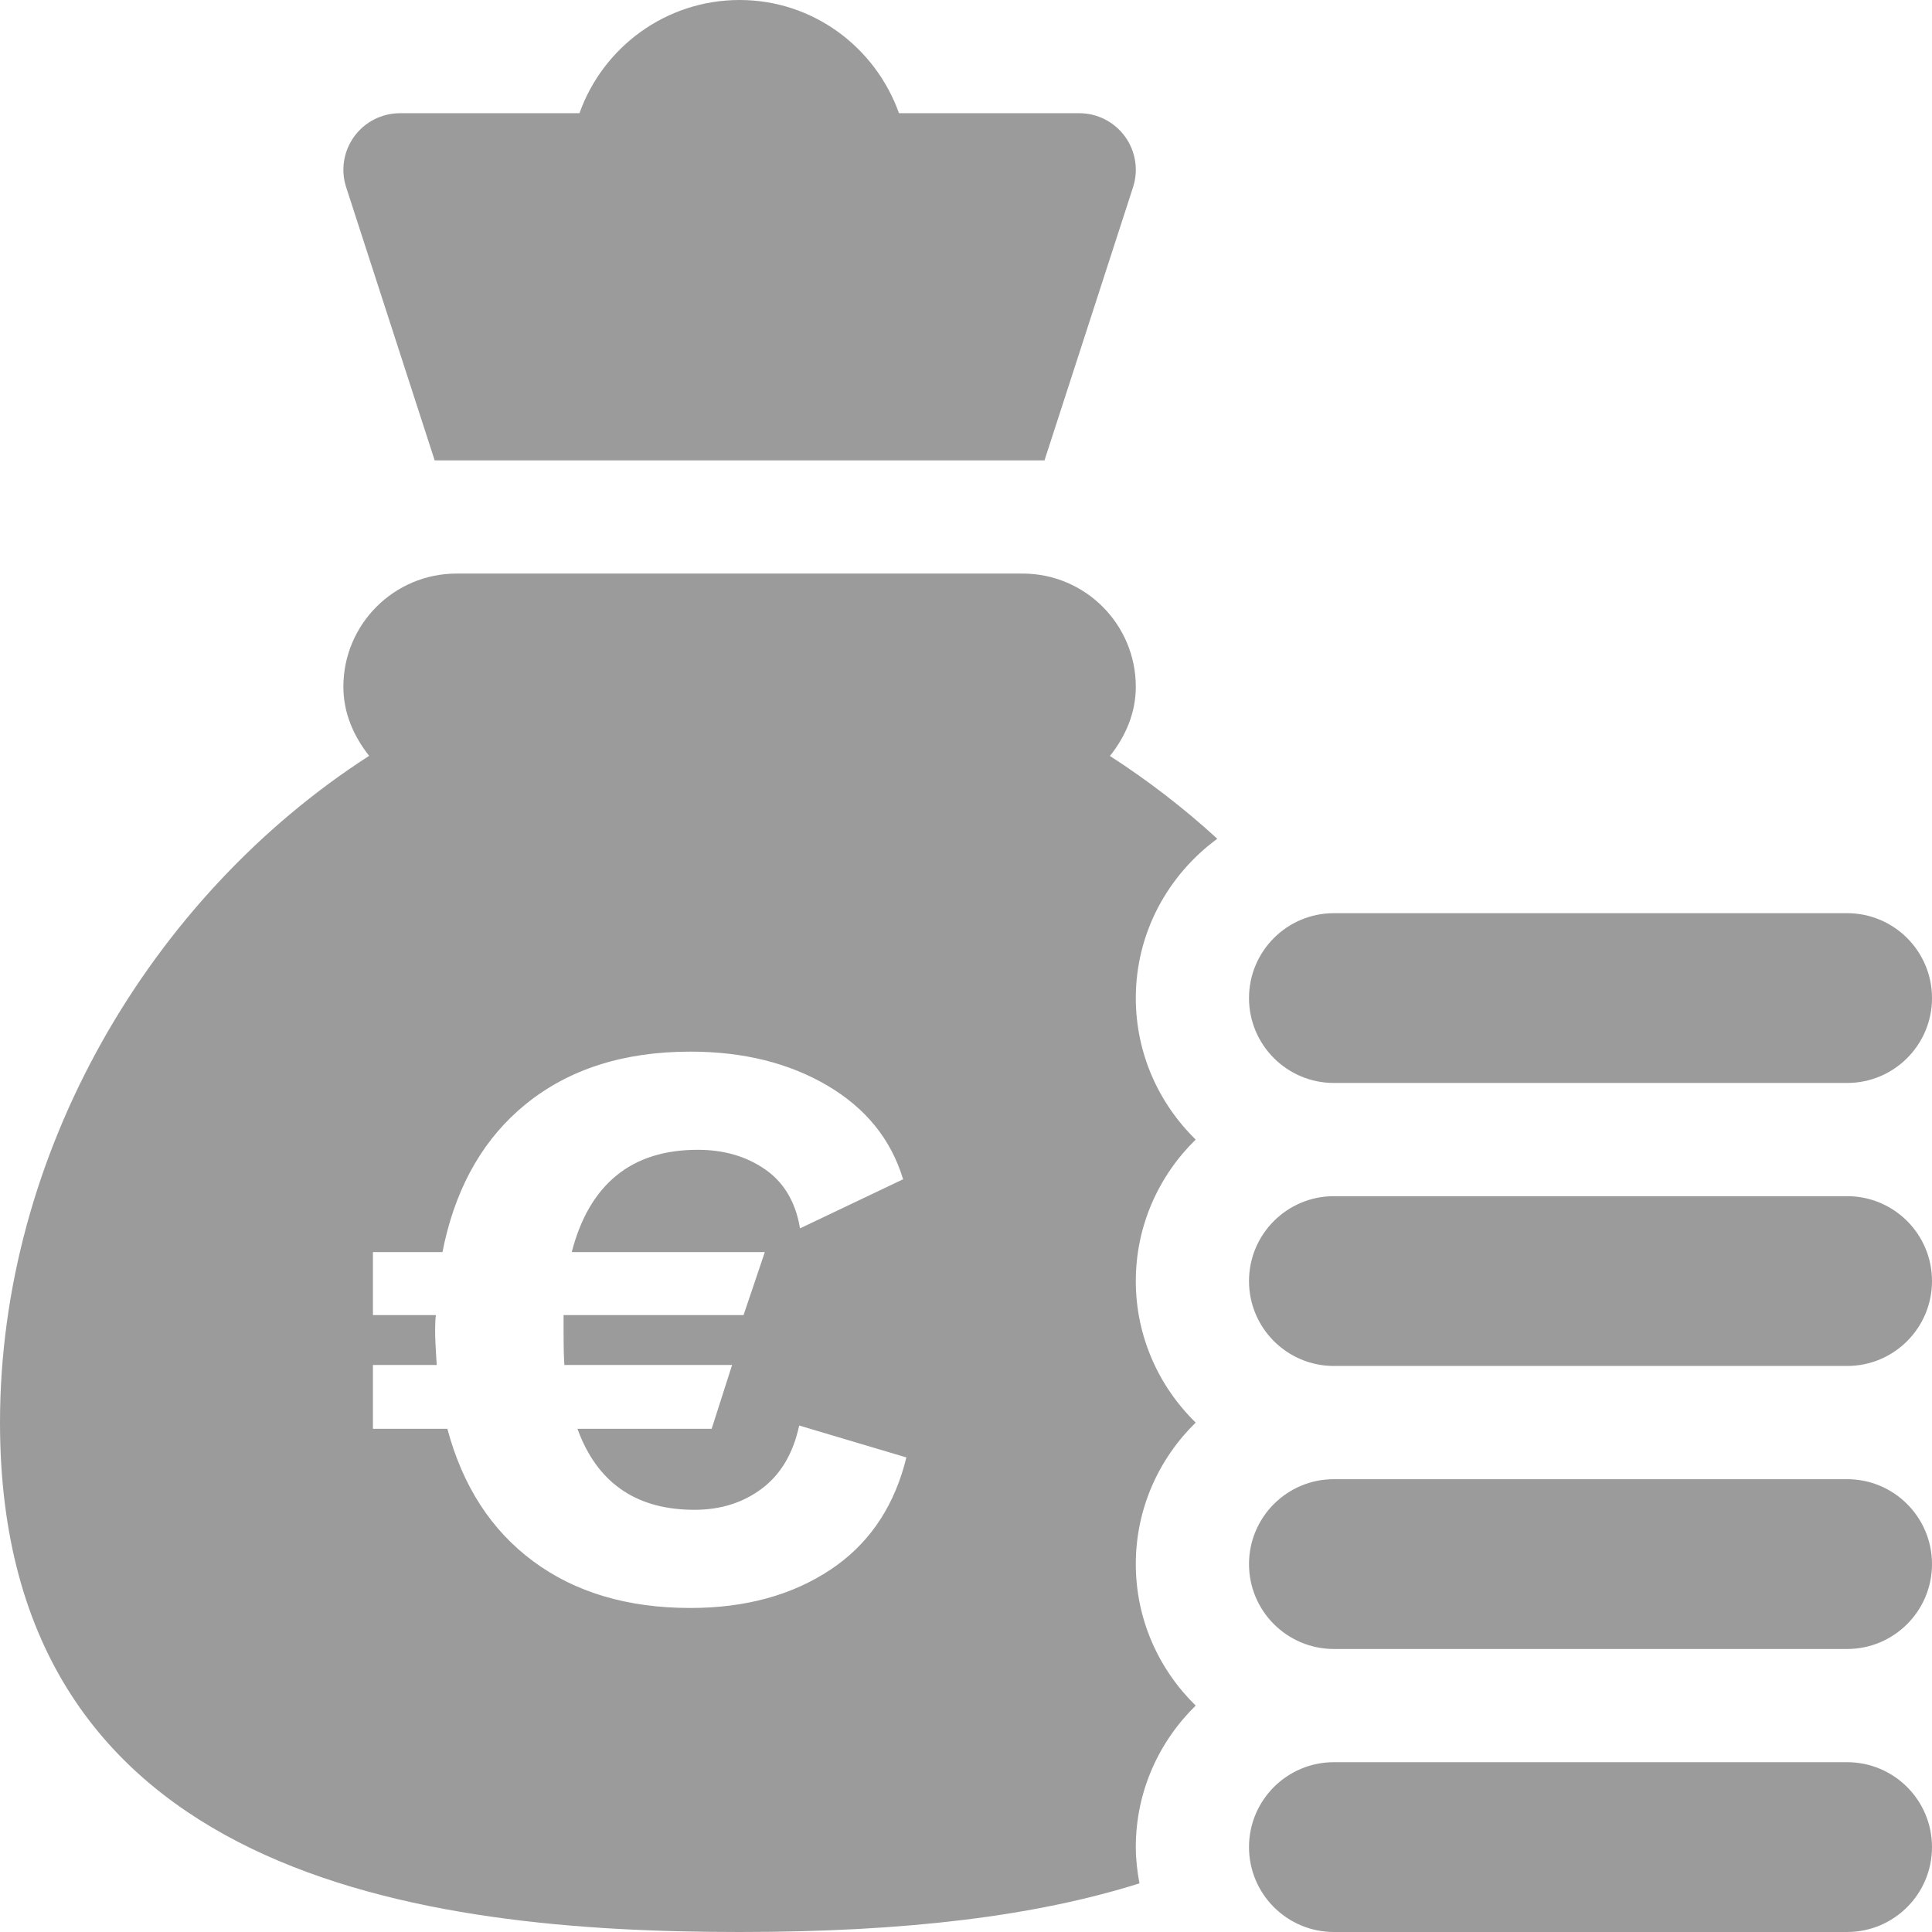 <?xml version="1.0" encoding="UTF-8"?>
<svg width="74px" height="74px" viewBox="0 0 74 74" version="1.1" xmlns="http://www.w3.org/2000/svg" xmlns:xlink="http://www.w3.org/1999/xlink">
    <title>icono/tributos</title>
    <g id="icono/tributos" stroke="none" stroke-width="1" fill="none" fill-rule="evenodd">
        <g id="001-bolsa-de-dinero" fill="#9B9B9B" fill-rule="nonzero">
            <path d="M39.168,21.969 C41.563,21.969 43.504,23.91 43.504,26.305 C43.504,27.322 43.1,28.217 42.513,28.956 C43.958,29.887 45.336,30.945 46.625,32.126 C44.743,33.508 43.504,35.72 43.504,38.229 C43.504,40.352 44.387,42.27 45.798,43.648 C44.387,45.027 43.504,46.944 43.504,49.068 C43.504,51.192 44.387,53.11 45.798,54.488 C44.387,55.867 43.504,57.784 43.504,59.908 C43.504,62.032 44.387,63.949 45.798,65.328 C44.387,66.707 43.504,68.624 43.504,70.748 C43.504,71.223 43.56,71.685 43.644,72.137 C39.673,73.388 34.723,74 28.328,74 C16.229,74 0,71.978 0,54.488 C0,44.191 5.722,34.372 14.139,28.95 C13.555,28.212 13.152,27.32 13.152,26.305 C13.152,23.91 15.093,21.969 17.488,21.969 L17.488,21.969 Z M26.443,40.28 C23.894,40.28 21.795,40.949 20.144,42.286 C18.581,43.552 17.542,45.316 17.028,47.576 L16.948,47.958 L14.284,47.958 L14.284,50.371 L16.697,50.371 C16.676,50.496 16.666,50.684 16.666,50.935 C16.666,51.203 16.681,51.572 16.712,52.04 L16.728,52.282 L14.284,52.282 L14.284,54.727 L17.136,54.727 C17.721,56.92 18.817,58.612 20.426,59.803 C22.035,60.994 24.04,61.589 26.443,61.589 C28.553,61.589 30.344,61.098 31.817,60.117 C33.204,59.192 34.141,57.87 34.63,56.151 L34.716,55.823 L30.611,54.601 C30.381,55.667 29.906,56.471 29.185,57.014 C28.464,57.557 27.602,57.829 26.6,57.829 C24.45,57.829 22.986,56.873 22.208,54.961 L22.118,54.727 L27.258,54.727 L28.041,52.282 L21.617,52.282 C21.596,52.011 21.586,51.561 21.586,50.935 L21.586,50.371 L28.48,50.371 L29.295,47.958 L21.899,47.958 C22.233,46.662 22.803,45.686 23.607,45.028 C24.411,44.37 25.451,44.04 26.725,44.04 C27.728,44.04 28.59,44.291 29.31,44.793 C29.971,45.252 30.399,45.922 30.595,46.803 L30.642,47.049 L34.591,45.169 C34.131,43.644 33.165,42.448 31.692,41.581 C30.219,40.714 28.469,40.28 26.443,40.28 Z" id="Shape"></path>
            <path d="M70.748,67.496 L51.092,67.496 C49.296,67.496 47.84,68.952 47.84,70.748 C47.84,72.544 49.296,74 51.092,74 L70.748,74 C72.544,74 74,72.544 74,70.748 C74,68.952 72.544,67.496 70.748,67.496 Z" id="Path"></path>
            <path d="M70.748,56.656 L51.092,56.656 C49.296,56.656 47.84,58.112 47.84,59.908 C47.84,61.704 49.296,63.16 51.092,63.16 L70.748,63.16 C72.544,63.16 74,61.704 74,59.908 C74,58.112 72.544,56.656 70.748,56.656 Z" id="Path"></path>
            <path d="M70.748,45.816 L51.092,45.816 C49.296,45.816 47.84,47.272 47.84,49.068 C47.84,50.864 49.296,52.32 51.092,52.32 L70.748,52.32 C72.544,52.32 74,50.864 74,49.068 C74,47.272 72.544,45.816 70.748,45.816 Z" id="Path"></path>
            <path d="M70.748,34.977 L51.092,34.977 C49.296,34.977 47.84,36.433 47.84,38.229 C47.84,40.024 49.296,41.48 51.092,41.48 L70.748,41.48 C72.544,41.48 74,40.024 74,38.229 C74,36.433 72.544,34.977 70.748,34.977 Z" id="Path"></path>
            <path d="M34.433,4.336 C33.535,1.818 31.151,0 28.328,0 C25.502,0 23.091,1.812 22.195,4.336 L15.32,4.336 C14.624,4.336 13.969,4.67 13.561,5.236 C13.155,5.801 13.042,6.529 13.265,7.19 L16.649,17.633 L40.007,17.633 L43.392,7.19 C43.614,6.529 43.502,5.801 43.095,5.236 C42.687,4.67 42.033,4.336 41.336,4.336 L34.433,4.336 Z" id="Path"></path>
        </g>
    </g>
</svg>
